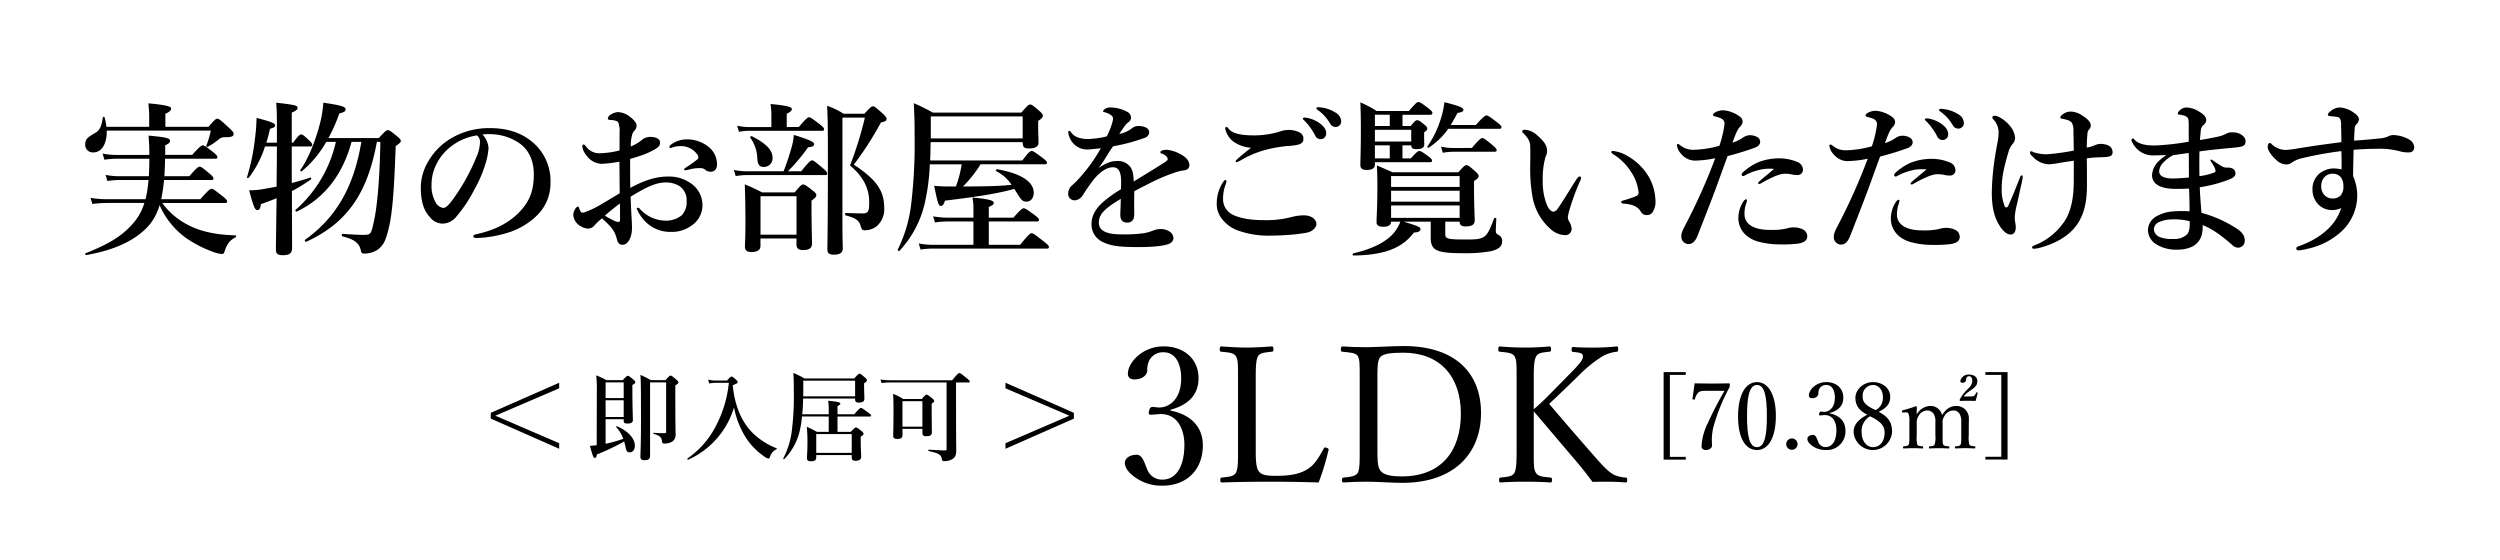 <svg id="グループ_2415" data-name="グループ 2415" xmlns="http://www.w3.org/2000/svg" xmlns:xlink="http://www.w3.org/1999/xlink" width="750" height="168" viewBox="0 0 750 168">
  <defs>
    <clipPath id="clip-path">
      <rect id="長方形_4832" data-name="長方形 4832" width="750" height="168" fill="none"/>
    </clipPath>
  </defs>
  <g id="グループ_2414" data-name="グループ 2414" clip-path="url(#clip-path)">
    <g id="グループ_2411" data-name="グループ 2411">
      <g id="グループ_2410" data-name="グループ 2410" clip-path="url(#clip-path)">
        <g id="グループ_2409" data-name="グループ 2409" opacity="0">
          <g id="グループ_2408" data-name="グループ 2408">
            <g id="グループ_2407" data-name="グループ 2407" clip-path="url(#clip-path)">
              <rect id="長方形_4828" data-name="長方形 4828" width="750" height="168" fill="#fff"/>
            </g>
          </g>
        </g>
      </g>
    </g>
    <path id="パス_22059" data-name="パス 22059" d="M147.224,123.845l20.527-9.02v1.668l-19.156,8.218,19.156,8.251v1.67l-20.527-9.053Z"/>
    <path id="パス_22060" data-name="パス 22060" d="M301.643,134.632v-1.668l19.155-8.251-19.155-8.218v-1.67l20.527,9.02v1.735Z"/>
    <g id="グループ_2413" data-name="グループ 2413">
      <g id="グループ_2412" data-name="グループ 2412" clip-path="url(#clip-path)">
        <path id="パス_22061" data-name="パス 22061" d="M351.132,123.164c6.1,1.2,9.72,4.894,9.72,10.416,0,7.4-4.861,12.124-12.15,12.124a13.511,13.511,0,0,1-7.742-2.218c-1.7-1.083-3.5-2.789-3.5-4.611,0-1.367,1.412-2.449,3.616-2.449,1.7,0,2.374,2.789,3.052,4.27a4.683,4.683,0,0,0,4.578,3.187c4.182,0,6.613-3.987,6.613-10.473,0-3.987-1.7-9.563-7.686-9.165-.681.057-1.809.169-2.318.169-.566,0-.793-.054-.622-1.079.227-1.025.566-1.251,1.131-1.251s1.3.169,1.921.169c3.164,0,6.611-2.618,6.611-8.767,0-4.266-1.638-7.8-5.256-7.8a4.588,4.588,0,0,0-4.351,2.5,6.4,6.4,0,0,0-.565,2.846c0,1.65-1.7,2.789-3.785,2.789-1.3,0-2.036-.57-2.036-1.709,0-3.3,4.3-8.2,10.738-8.2,5.82,0,10.455,3.531,10.455,9.561,0,5.809-4.182,8.311-8.42,9.451Z"/>
        <path id="パス_22062" data-name="パス 22062" d="M376.727,134.381c0,2.446-.057,5.518.791,6.831.9,1.477,2.937,1.534,5.482,1.534,5.652,0,8.079-1.136,9.833-2.391s3.107-3.642,4.238-5.69c.169-.4.281-.512.9-.341.621.226.676.455.563.8a75.063,75.063,0,0,1-2.938,9.62c-4.915-.172-9.72-.229-14.3-.229-4.747,0-9.945.057-14.749.229-.34,0-.452-.172-.452-.741s.112-.683.452-.74c1.978-.226,3.5-.283,4.18-1.365.736-1.252.678-3.758.678-7.512V114.173c0-5.407,0-6.091-.621-7.284-.621-1.083-2.2-1.141-4.352-1.367-.4-.057-.506-.114-.506-.684,0-.738.111-.91.506-.91,2.318.172,5.2.343,7.575.343,2.261,0,5.2-.172,7.458-.343.452,0,.564.172.564.91,0,.57-.112.627-.564.684-1.921.226-3.447.283-4.068,1.367-.679,1.251-.679,3.814-.679,7.284Z"/>
        <path id="パス_22063" data-name="パス 22063" d="M407.913,114.116c0-5.35,0-6.091-.563-7.284-.621-1.026-2.43-1.083-4.58-1.309-.395-.057-.507-.057-.507-.738s.112-.856.507-.856c2.319.172,4.692.229,7.178.229,2.768,0,7.515-.342,11.189-.342,15.427,0,23.169,8.083,23.169,20.093,0,12.123-8.082,20.946-23.621,20.946-3.278,0-7.291-.343-10.625-.343-2.487,0-4.86.057-6.95.229-.4,0-.509-.172-.509-.741s.112-.683.509-.74c1.921-.172,3.559-.341,4.238-1.423.621-1.2.563-3.7.563-7.455Zm5.314,20.265c0,3.187-.058,5.633.9,6.831,1.075,1.365,3.45,1.706,6.442,1.706,11.869,0,17.69-7.684,17.69-18.784,0-11.154-6.216-18.328-17.294-18.328-3.9,0-6.273.343-7.006,1.481-.793,1.139-.735,3.528-.735,6.829Z"/>
        <path id="パス_22064" data-name="パス 22064" d="M460.124,134.381c0,5.633,0,6.374.675,7.512.682,1.082,2.15,1.139,4.3,1.365.4.057.507.172.507.74s-.112.741-.507.741c-2.431-.172-5.313-.229-7.573-.229s-5.142.057-7.291.229c-.4,0-.507-.172-.507-.741s.112-.683.507-.74c1.866-.226,3.39-.226,4.069-1.365.678-1.252.678-3.758.678-7.512V114.173c0-5.407,0-6.034-.621-7.284-.621-1.083-2.317-1.141-4.41-1.367-.336-.058-.453-.058-.453-.684,0-.738.114-.91.451-.91,2.318.229,5.314.343,7.575.343s5.03-.114,7.234-.343c.452,0,.564.172.564.856,0,.624-.112.681-.564.738-1.978.226-3.221.283-3.9,1.367-.733,1.365-.733,3.814-.733,7.284v8.6c1.752-1.481,2.992-2.675,4.521-4.213l6.214-6.317c3.618-3.644,4.24-4.611,3.956-5.749-.168-.684-1.751-.8-2.823-.91-.4-.057-.51-.057-.51-.741,0-.624.114-.738.51-.738,2.09.172,4.293.172,6.385.172,1.921,0,4.464-.114,6.611-.343.395,0,.453.172.453.856,0,.624-.114.681-.453.738a10.932,10.932,0,0,0-4.8,1.707,40.567,40.567,0,0,0-6.839,5.693l-5.368,5.178c-1.3,1.254-2.2,2.051-3.221,3.075,3.447,4.041,7.573,8.877,13.675,15.823,2.6,2.958,3.9,4.325,5.594,5.35a9.98,9.98,0,0,0,3.674.91c.34.057.453.172.453.74s-.114.741-.51.741c-1.921-.172-3.618-.229-5.142-.229-1.7,0-3.052,0-4.746.057-1.527-2.048-2.883-3.813-4.8-6.088-4.578-5.352-9.042-10.645-12.828-15.084Z"/>
        <path id="パス_22065" data-name="パス 22065" d="M505.727,112.466H500.96v24.592h4.767v.832h-6.64V111.632h6.64Z"/>
        <path id="パス_22066" data-name="パス 22066" d="M511.764,117.24c-1.6,0-1.957.25-2.343.584a4.572,4.572,0,0,0-.937,1.83c-.055.2-.109.279-.469.2-.3-.056-.3-.112-.276-.306.221-1.388.469-3.108.635-4.551,1.735.056,3.554.056,5.263.056,1.735,0,3.361,0,5.07-.056.193,0,.22.056.22.554a1.314,1.314,0,0,1-.109.694,56.061,56.061,0,0,0-4.8,11.88,16.446,16.446,0,0,0-.468,3.609c0,.86.055,1.248.055,1.943,0,.8-.965,1.332-1.763,1.332-.746,0-1.379-.306-1.379-1.139a17.369,17.369,0,0,1,1.9-6.966,105.042,105.042,0,0,1,4.988-9.659Z"/>
        <path id="パス_22067" data-name="パス 22067" d="M532.763,124.76c0,6.275-2.122,10.243-5.649,10.243-3.609,0-5.7-3.8-5.7-10.074,0-6.358,2.176-10.3,5.7-10.3,3.472,0,5.649,3.969,5.649,10.13m-8.652.085c0,5.689.632,9.3,3,9.3,2.315,0,2.95-3.609,2.95-9.3,0-5.664-.607-9.355-2.95-9.355-2.37,0-3,3.691-3,9.355"/>
        <path id="パス_22068" data-name="パス 22068" d="M539.267,133.255a1.7,1.7,0,1,1-1.681-1.72,1.713,1.713,0,0,1,1.681,1.72"/>
        <path id="パス_22069" data-name="パス 22069" d="M548.886,124.013c2.973.582,4.739,2.387,4.739,5.08A5.558,5.558,0,0,1,547.7,135a6.58,6.58,0,0,1-3.776-1.082c-.829-.528-1.71-1.361-1.71-2.249,0-.666.69-1.194,1.764-1.194.827,0,1.159,1.36,1.487,2.081a2.282,2.282,0,0,0,2.234,1.555c2.039,0,3.224-1.943,3.224-5.108,0-1.942-.828-4.663-3.748-4.467-.331.027-.883.082-1.129.082-.277,0-.385-.028-.3-.526.111-.5.277-.611.552-.611s.635.084.938.084c1.541,0,3.223-1.277,3.223-4.275,0-2.081-.8-3.8-2.563-3.8a2.235,2.235,0,0,0-2.122,1.222,3.127,3.127,0,0,0-.274,1.388c0,.806-.826,1.36-1.848,1.36-.632,0-.992-.278-.992-.832,0-1.611,2.1-4,5.236-4,2.839,0,5.1,1.723,5.1,4.664,0,2.83-2.037,4.051-4.1,4.607Z"/>
        <path id="パス_22070" data-name="パス 22070" d="M567.624,129.452a5.783,5.783,0,0,1-11.546.2c0-2.333,1.6-3.942,4.1-5.22-2.479-1.332-3.554-2.775-3.554-5.107,0-2.387,2.315-4.691,5.264-4.691,2.974,0,5.18,1.942,5.18,4.385,0,2.165-1.131,3.387-3.472,4.526,2.839,1.47,4.022,3.135,4.022,5.911m-9.122.222c0,2.609,1.433,4.469,3.418,4.469,2.067,0,3.472-1.776,3.472-4.329,0-2.026-1.074-3.3-4.355-4.941a5.029,5.029,0,0,0-2.535,4.8m6.366-10.631c0-2.081-1.3-3.553-2.974-3.553a3.173,3.173,0,0,0-3.1,3.25c0,.055,0,.11.008.165,0,1.555.579,2.609,3.913,4.135a4.126,4.126,0,0,0,2.15-4"/>
        <path id="パス_22071" data-name="パス 22071" d="M571.015,123.761c-.276.028-.385.028-.385-.416,0-.222.054-.25.33-.306a37.869,37.869,0,0,0,3.8-1.166c.166,0,.3.113.3.224-.028.75-.054,1.579-.054,2.273a4.8,4.8,0,0,1,4-2.579,3.507,3.507,0,0,1,3.609,2.748c1.1-1.777,2.453-2.748,4.244-2.748a3.682,3.682,0,0,1,3.8,3.56c0,.09,0,.18,0,.27,0,1-.029,2.414-.029,3.08v1.806a9.445,9.445,0,0,0,.166,2.885c.222.362.8.417,1.6.5.166.027.22.082.22.306,0,.248-.054.332-.22.332-.826-.028-1.9-.084-2.754-.084-.911,0-1.985.056-2.923.084-.219,0-.248-.056-.248-.332,0-.223.055-.279.248-.306.773-.084,1.213-.112,1.433-.5.248-.414.22-1.081.22-2.885v-3.636a4.739,4.739,0,0,0-.3-2.3,2.065,2.065,0,0,0-2.119-1.418,2.994,2.994,0,0,0-2.561,1.583,3.042,3.042,0,0,0-.607,2.139v3.634c0,1.887,0,2.527.194,2.887.219.389.772.417,1.626.5.165.027.193.082.193.332,0,.222-.028.306-.222.306-.908-.028-1.956-.084-2.755-.084-.937,0-2.011.056-2.92.084-.193,0-.22-.084-.22-.333s.054-.278.248-.305c.743-.056,1.241-.112,1.461-.5a8.167,8.167,0,0,0,.221-2.887v-3.638a4.915,4.915,0,0,0-.3-2.3,2.228,2.228,0,0,0-2.177-1.416,2.984,2.984,0,0,0-2.535,1.582,3.438,3.438,0,0,0-.578,2.166v3.608a9.545,9.545,0,0,0,.165,2.886c.193.362.772.417,1.571.5.137.027.193.082.193.332,0,.222-.055.306-.193.306-.854-.028-1.93-.084-2.811-.084-.909,0-1.9.056-2.811.084-.165,0-.22-.056-.22-.306s.055-.305.22-.332c.8-.084,1.241-.112,1.461-.5s.22-1,.22-2.886v-3.945a6.253,6.253,0,0,0-.22-2.277.767.767,0,0,0-.913-.587l-.024.006Zm19.814-4.829c1.019,0,1.241-.028,1.516-.278a2.2,2.2,0,0,0,.469-.8.17.17,0,0,1,.165-.139c.193,0,.33.111.33.2l-.026.11c-.166.638-.387,1.583-.607,2.248-.772-.027-1.487-.027-2.259-.027-.855,0-1.6,0-2.342.027-.109,0-.165-.056-.165-.25a.561.561,0,0,1,.082-.3,11.876,11.876,0,0,1,1.9-2.581l.578-.584a3.184,3.184,0,0,0,1.213-2.276c0-.889-.33-1.416-.937-1.416a.882.882,0,0,0-.826.5,2.188,2.188,0,0,0-.11.722c0,.388-.5.75-1.157.75a.509.509,0,0,1-.553-.584,2.521,2.521,0,0,1,2.62-1.886c1.515,0,2.48.8,2.48,1.942,0,1.026-.33,1.58-1.6,2.5l-.662.472a7.551,7.551,0,0,0-1.846,1.665Z"/>
        <path id="パス_22072" data-name="パス 22072" d="M602.267,111.632v26.23h-6.642v-.833h4.767V112.466h-4.767v-.834Z"/>
        <path id="パス_22073" data-name="パス 22073" d="M181.684,125.763h5.423v.493c0,.58.29.812,1.044.812,1.1,0,1.711-.319,1.711-1.044,0-.986-.145-3.8-.145-9.338V115.5c.783-.493.87-.58.87-.841,0-.232-.174-.435-.667-.87-1.073-.87-1.3-1.044-1.6-1.044-.232,0-.464.174-1.479,1.3h-4.872a33.455,33.455,0,0,0-3.1-1.45,40.891,40.891,0,0,1,.174,5.191l-.032,15.778c-.667.087-1.334.145-2.03.2.957,3.451,1.044,3.6,1.479,3.6.319,0,.435-.2.638-1.044a63.754,63.754,0,0,0,8.149-3.886c.145.551.319,1.189.464,1.885.232,1.072.522,1.391,1.184,1.391.928,0,1.566-.812,1.566-2,0-2.175-2.117-4.5-5.394-5.829a.18.18,0,0,0-.217.133.184.184,0,0,0,.017.128,10.242,10.242,0,0,1,2.119,3.508,42.252,42.252,0,0,1-5.307,1.479Zm5.423-6.351h-5.423v-4.7h5.423Zm-5.423.667h5.423V125.1h-5.423Zm13.6-6.032c-1.392-.754-1.653-.9-3.161-1.595.145,1.769.174,4.843.174,13.572,0,7.453-.174,10.092-.174,11.049,0,.609.319.986,1.131.986,1.1,0,1.769-.261,1.769-1.276V114.714h4.814v14.819c0,.348-.087.435-.522.435-.9,0-2.117-.058-3.19-.145-.145,0-.145.319,0,.348,1.769.522,2.32,1.015,2.465,2.117.058.638.145.754.638.754a4.081,4.081,0,0,0,2.553-.642,2.539,2.539,0,0,0,.9-2.2c0-1.189-.087-1.914-.087-12.18v-2.407c.725-.464.928-.638.928-.9,0-.232-.174-.435-.7-.9-1.131-.957-1.363-1.131-1.653-1.131-.232,0-.464.174-1.537,1.363Zm19.285.116a8.364,8.364,0,0,1-2.117-.29l.319,1.16a16.107,16.107,0,0,1,1.885-.2h4a35.441,35.441,0,0,1-3.68,12.554,26.583,26.583,0,0,1-8.729,10.15c-.116.087.058.435.2.377A24.97,24.97,0,0,0,220.2,122.225a26.717,26.717,0,0,0,3.277,8.613,19.827,19.827,0,0,0,5.623,5.974,3.64,3.64,0,0,0,1.392.754c.2,0,.348-.116.522-.551a3.659,3.659,0,0,1,1.914-2.233.171.171,0,0,0,0-.319,21.368,21.368,0,0,1-7.192-4.64c-3.365-3.393-5.336-8.236-5.917-14.239,1.363-.58,1.479-.667,1.479-.957,0-.232-.174-.435-.522-.754-.812-.725-1.044-.9-1.334-.9-.232,0-.464.174-1.334,1.189Zm34.047,10.788v4.611h-3.509c-1.392-.725-1.6-.87-3.074-1.537a41.558,41.558,0,0,1,.2,4.64c0,3.074-.145,3.915-.145,4.669s.319,1.044,1.131,1.044c1.189,0,1.653-.29,1.653-1.189v-.667h10.646v.7c0,.754.377,1.015,1.131,1.015,1.16,0,1.711-.435,1.711-1.3,0-.58-.145-2.349-.145-4.9v-1.049c.638-.377.841-.58.841-.87,0-.232-.174-.435-.667-.87-1.073-.841-1.3-1.015-1.6-1.015-.232,0-.464.174-1.566,1.334h-3.968v-4.611h9.686c.29,0,.377-.087.377-.29s-.232-.435-.928-.957c-1.508-1.1-1.856-1.334-2.117-1.334-.2,0-.551.232-2,1.914h-5.018v-2.465c.58-.261.841-.522.841-.754,0-.261-.29-.551-3.625-.841.087.9.145,1.6.145,2.146v1.914H240.67c.174-1.566.232-3.161.261-4.727h15.6v.319c0,.609.348.9,1.131.9,1.1,0,1.653-.377,1.653-1.16,0-.667-.087-2.378-.087-4v-.638c.638-.377.841-.609.841-.928,0-.232-.174-.435-.638-.841-1.073-.928-1.3-1.1-1.6-1.1-.232,0-.464.174-1.566,1.421H241.337A29.682,29.682,0,0,0,238,111.872c.116,1.6.145,2.871.145,5.684a81.229,81.229,0,0,1-.636,11.944,23.634,23.634,0,0,1-2.523,8c-.087.145.174.348.29.232a17.927,17.927,0,0,0,4.553-8.12,31.128,31.128,0,0,0,.783-4.669Zm-7.656-6.061c.029-1.247.029-2.61.029-4.06v-.638h15.544v4.7Zm14.558,16.965H244.875v-5.626h10.643Zm31.291-21.112h3.741c.29,0,.377-.087.377-.29s-.232-.464-.957-1.044c-1.6-1.276-1.914-1.508-2.175-1.508-.2,0-.551.232-2.146,2.175H267.2a20.427,20.427,0,0,1-3.045-.232l.319,1.073a24.361,24.361,0,0,1,2.7-.174H283.97v19.894c0,.377-.087.493-.464.493-1.015,0-3.364-.145-4.9-.232-.145,0-.145.377,0,.406,3.016.7,3.625,1.044,3.915,2.233.145.725.232.812.812.812a5.1,5.1,0,0,0,1.972-.406c1.16-.522,1.566-1.276,1.566-2.784,0-.812-.029-2.494-.058-8.178Zm-10.092,13.92v1.1c0,.841.29,1.1,1.131,1.1,1.218,0,1.711-.319,1.711-1.189,0-.841-.058-3.422-.058-7.163V121.09c.58-.377.754-.551.754-.812,0-.232-.174-.435-.667-.841-1.1-.87-1.334-1.044-1.624-1.044-.232,0-.464.174-1.45,1.305h-5.539a17.631,17.631,0,0,0-3.045-1.537c.145,2.436.116,3.712.116,6.119,0,3.538-.087,5.6-.087,6.467,0,.638.348.928,1.189.928,1.189,0,1.6-.319,1.6-1.218v-1.8Zm0-.667h-5.974v-7.627h5.974Z"/>
        <path id="パス_22074" data-name="パス 22074" d="M48.671,60.893A21.809,21.809,0,0,0,56.9,67.732c3.717,1.834,8.227,2.725,13.778,2.875.247,0,.2.495,0,.594-1.735.842-2.627,2.032-3.37,4.41-.149.4-.347.6-.694.6a9.576,9.576,0,0,1-2.676-.644A35.589,35.589,0,0,1,55.957,71.5a23.9,23.9,0,0,1-8.079-9.961,16.826,16.826,0,0,1-2.726,5.5c-3.717,4.658-10.16,7.88-19.229,9.466-.248.05-.545-.4-.3-.5,7.285-2.924,10.8-5.154,13.926-8.573a16.561,16.561,0,0,0,3.767-6.542H31.87a34.614,34.614,0,0,0-4.163.3l-.545-1.834a27.038,27.038,0,0,0,4.559.4H43.666A37.53,37.53,0,0,0,44.557,54H35.785a25.256,25.256,0,0,0-3.568.3l-.545-1.834a20.489,20.489,0,0,0,3.964.4h9.021c.1-1.734.148-3.518.148-5.253H34.992a27.132,27.132,0,0,0-3.667.3l-.545-1.833a21.525,21.525,0,0,0,4.063.4h9.962c0-2.279-.049-3.37-.248-5.8,5.3.495,6.444.743,6.444,1.586,0,.495-.348.793-1.438,1.338V46.47h8.078c2.231-2.478,2.825-2.874,3.172-2.874.446,0,.991.4,3.073,1.982.942.793,1.338,1.19,1.338,1.536s-.148.5-.644.5H49.513c0,1.19-.1,3.816-.2,5.253H56.8c2.131-2.477,2.726-2.874,3.073-2.874.446,0,.991.4,2.924,2.032.842.694,1.239,1.14,1.239,1.487S63.886,54,63.39,54H49.216a55.449,55.449,0,0,1-.842,5.75H60.12c2.379-2.727,2.973-3.123,3.32-3.123.446,0,.991.4,3.271,2.181,1.041.842,1.437,1.239,1.437,1.586s-.148.5-.644.5ZM62.548,38.045c1.833-2.131,2.23-2.429,2.626-2.429.5,0,.893.3,3.42,2.627,1.19,1.091,1.487,1.487,1.487,1.884,0,.793-.545,1.04-2.676,1.04a2.452,2.452,0,0,0-1.834.694A19.722,19.722,0,0,1,62.3,44.042c-.2.1-.5-.1-.4-.347a27.308,27.308,0,0,0,1.338-4.51H32.019c.1,3.668-1.339,6.542-4.064,6.542A2.281,2.281,0,0,1,25.576,43.2c0-1.437.793-2.081,2.973-3.32,1.388-.744,1.983-2.181,2.28-4.609.05-.248.5-.3.546-.05a14.313,14.313,0,0,1,.545,2.825H44.756V34.576c0-.793-.1-1.983-.248-3.569,6.245.546,6.839,1.091,6.839,1.586,0,.546-.594,1.041-1.734,1.537v3.915Z"/>
        <path id="パス_22075" data-name="パス 22075" d="M87.53,54.9c2.032-.5,3.916-1.091,5.551-1.636.247-.1.4.4.2.545a48.562,48.562,0,0,1-5.7,3.52c0,8.524.05,14.421.05,17,0,1.585-.694,2.23-2.825,2.23-1.536,0-2.032-.5-2.032-1.686,0-2.329.1-7.483.2-15.413-1.437.595-3.023,1.19-4.709,1.785-.148,1.288-.446,1.784-1.041,1.784-.743,0-1.189-1.041-2.478-5.948a22.921,22.921,0,0,0,4.461-.4c1.189-.2,2.478-.446,3.767-.694.049-5.253.1-8.623.1-12.043H79.5a30.585,30.585,0,0,1-4.857,9.367c-.149.2-.644.1-.545-.149A64.615,64.615,0,0,0,76.577,40.87c.248-1.933.347-3.816.4-5.5,4.163,1.09,5.551,1.586,5.551,2.23,0,.5-.347.694-1.537,1.041A42.85,42.85,0,0,1,79.9,42.8H83.07v-4.51c0-4.461-.05-5.3-.2-7.484,6,.694,6.394.843,6.394,1.586,0,.5-.4.793-1.735,1.388V42.8h.446c1.437-2.081,2.032-2.478,2.379-2.478.446,0,.892.4,2.379,1.784.545.5.942.991.942,1.339s-.149.495-.644.495h-5.5Zm17.941-12.341C102.745,52.567,97.195,59.6,89.017,63.47c-.248.1-.545-.347-.347-.5a38.326,38.326,0,0,0,12.093-20.419H97.888a32.245,32.245,0,0,1-7.335,8.822c-.2.149-.6-.2-.446-.4,2.132-2.875,4.262-8.03,5.6-12.886A33.739,33.739,0,0,0,97,30.809c5.155.744,6.691,1.19,6.691,1.983,0,.6-.5.892-1.883,1.239a51.611,51.611,0,0,1-3.271,7.384h15.116c1.883-2.081,2.279-2.379,2.676-2.379.5,0,.892.3,2.775,1.834.843.694,1.14,1.041,1.14,1.437,0,.348-.149.5-1.537,1.537-.594,16.7-1.238,22.8-2.973,27.654a6.627,6.627,0,0,1-2.329,3.321,6.822,6.822,0,0,1-4.064,1.239c-.843,0-.892-.05-1.14-1.14-.446-1.982-1.983-3.172-5.5-4.014-.248-.05-.2-.744.049-.744,2.924.2,5.353.3,5.749.3,2.776,0,2.776,0,3.618-3.815,1.09-4.659,1.834-13.729,1.983-24.087h-1.041c-2.825,15.612-9.07,24.434-21.212,29.984-.248.1-.545-.446-.347-.594,9.317-6.641,14.67-15.86,16.9-29.39Z"/>
        <path id="パス_22076" data-name="パス 22076" d="M146.56,44.389a20.2,20.2,0,0,1-1.09,5.253,35.578,35.578,0,0,1-3.122,7.137,40.77,40.77,0,0,1-5.5,8.277,5.444,5.444,0,0,1-4.113,2.031,5.027,5.027,0,0,1-3.767-1.933c-1.784-1.982-2.725-4.509-2.725-9.019a15.484,15.484,0,0,1,2.13-7.533,19.153,19.153,0,0,1,6.691-6.939,22.2,22.2,0,0,1,11.994-3.222c5.4,0,9.268,1.487,12.291,3.866a15.2,15.2,0,0,1,5.8,12.589,13.463,13.463,0,0,1-4.559,10.209,21.644,21.644,0,0,1-7.335,4.411,35.263,35.263,0,0,1-10.16,1.883c-.743,0-1.091-.1-1.091-.5s.3-.5.942-.643c5.848-1.289,9.763-3.52,12.737-6.493,3.073-3.172,4.461-6.294,4.461-11.5,0-3.519-1.14-7.087-4.361-9.318a15.646,15.646,0,0,0-7.93-2.676,22.333,22.333,0,0,0-3.123.05,6.8,6.8,0,0,1,1.834,4.064m-12.043.2a15.1,15.1,0,0,0-4.213,6.1,12.917,12.917,0,0,0-.842,4.708,9.848,9.848,0,0,0,1.239,5.353,3.2,3.2,0,0,0,2.18,1.635c.793,0,1.537-.5,3.42-3.172a60.11,60.11,0,0,0,6.641-12.142,11.5,11.5,0,0,0,1.041-4.212,2.5,2.5,0,0,0-.892-2.231,16.684,16.684,0,0,0-8.574,3.965"/>
        <path id="パス_22077" data-name="パス 22077" d="M200.484,52.963a11.252,11.252,0,0,1,6.393,1.784,7.972,7.972,0,0,1,3.866,6.64,7.34,7.34,0,0,1-3.222,6.246,9.875,9.875,0,0,1-6.244,1.932,10.413,10.413,0,0,1-8.773-4.411,10.062,10.062,0,0,1-1.486-2.577.277.277,0,0,1,.3-.248.722.722,0,0,1,.644.347,10.564,10.564,0,0,0,7.732,3.519,7.411,7.411,0,0,0,4.857-1.636,5.836,5.836,0,0,0,1.437-4.361,5.007,5.007,0,0,0-2.379-4.51,7.621,7.621,0,0,0-3.965-.941c-2.527,0-4.956,1.139-7.236,2.379-1.189.644-2.23,1.288-3.221,1.883.1,2.924.2,4.708.3,6.492.05.892.1,1.487.1,2.428a8.974,8.974,0,0,1-.4,3.172c-.694,1.784-1.537,2.33-2.429,2.33-.842,0-1.387-.446-1.685-1.635-.644-2.677-1.735-3.767-4.46-6.295a17.361,17.361,0,0,0-2.28,2.132,2.463,2.463,0,0,1-1.982.941,4.423,4.423,0,0,1-2.181-.743,4.166,4.166,0,0,1-2.181-3.272c0-1.437.991-2.577,1.34-2.577.2,0,.3.1.395.4a3.844,3.844,0,0,0,.545,1.189c.2.2.347.248.843.2a26.7,26.7,0,0,0,5.154-2.428c1.735-.991,4.014-2.379,5.65-3.37-.05-3.568-.05-6.839-.1-9.466a38.027,38.027,0,0,1-5.353.644,5.854,5.854,0,0,1-4.659-2.725,4.573,4.573,0,0,1-1.09-2.429c0-.4,0-.645.347-.645.3,0,.545.348.941.843a4.831,4.831,0,0,0,3.767,1.784,26.763,26.763,0,0,0,6.1-.842V39.779a6.512,6.512,0,0,0-.2-2.379c-.1-.793-.395-.991-.892-1.14a4.275,4.275,0,0,0-1.289-.248c-.743,0-1.14-.148-1.14-.4a1.568,1.568,0,0,1,.793-1.19,4.784,4.784,0,0,1,2.181-.792,6.166,6.166,0,0,1,3.519,1.289c1.437,1.04,2.131,2.031,2.131,2.725a2.052,2.052,0,0,1-.446,1.338,5.052,5.052,0,0,0-.743.991,11.782,11.782,0,0,0-.546,3.965,12.337,12.337,0,0,0,3.42-2.032,3.813,3.813,0,0,1,2.379-.842c2.032,0,2.973.793,2.973,1.635s-.148,1.19-1.338,1.983a25.427,25.427,0,0,1-3.271,1.586,41.443,41.443,0,0,1-4.361,1.387c0,2.28,0,6.047.049,8.723,3.867-2.131,7.484-3.419,11.4-3.419M181.453,64.708c.991.6,1.586.892,2.429,1.339a4.264,4.264,0,0,0,1.634.545c.3,0,.5-.2.5-.694,0-1.437,0-3.271-.05-4.857-1.485,1.139-3.271,2.527-4.509,3.667m19.774-21.261a7.8,7.8,0,0,1,4.906-1.636,10.256,10.256,0,0,1,6.592,2.379,6.639,6.639,0,0,1,2.379,5.055c0,1.437-.743,2.28-1.883,2.28a2.572,2.572,0,0,1-1.487-.446,2.174,2.174,0,0,0-1.487-.644c-.4,0-.942,0-1.537.049a12.02,12.02,0,0,0-1.882.347,8.271,8.271,0,0,1-1.19.248c-.149,0-.4,0-.4-.248s.2-.347.644-.644a37.341,37.341,0,0,0,3.271-2.329.925.925,0,0,0,.346-.644,1.14,1.14,0,0,0-.2-.695,5.95,5.95,0,0,0-5.253-2.676,7.785,7.785,0,0,0-2.082.3,4.416,4.416,0,0,1-.793.248c-.2,0-.346-.049-.346-.248a.852.852,0,0,1,.4-.693"/>
        <path id="パス_22078" data-name="パス 22078" d="M235.08,51.377c.842-2.131,1.685-4.659,2.279-6.79a17.891,17.891,0,0,0,.793-4.113c4.659,1.437,6.1,2.131,6.1,2.725s-.447.843-1.834.992a53.289,53.289,0,0,1-6.047,7.186h4.014c2.281-2.875,2.875-3.271,3.222-3.271.446,0,.941.4,3.172,2.28.991.842,1.388,1.288,1.388,1.635s-.149.5-.645.5H224.028a22.166,22.166,0,0,0-3.321.3l-.545-1.833a19.727,19.727,0,0,0,3.866.4Zm-3.668-17.049a22.776,22.776,0,0,0-.247-3.122c5.847.545,6.393,1.04,6.393,1.536,0,.446-.5.892-1.537,1.388V38.1h3.618c2.131-2.528,2.726-2.924,3.073-2.924.446,0,.991.4,3.172,2.081.942.743,1.338,1.14,1.338,1.487s-.149.5-.644.5H224.523a16.156,16.156,0,0,0-2.825.3l-.545-1.834a15.032,15.032,0,0,0,3.37.4h6.889Zm-3.271,37.22v2.23c0,1.19-.941,1.833-2.627,1.833-1.437,0-2.032-.5-2.032-1.634,0-1.19.149-2.429.149-7.286,0-3.767-.049-7.582-.2-11.4,2.428,1.041,2.776,1.19,5.2,2.429H238.4c1.735-2.082,2.131-2.379,2.528-2.379.5,0,.942.3,2.824,1.784.843.644,1.141.991,1.141,1.388,0,.495-.2.743-1.437,1.684v2.181c0,5.65.148,9.467.148,10.755s-.892,1.884-2.676,1.884c-1.388,0-1.983-.546-1.983-1.636V71.548Zm.991-21.46c-1.239,0-1.784-.644-1.932-2.329a11.406,11.406,0,0,0-2.132-6.492c-.149-.2.3-.5.5-.4,4.262,2.181,6.2,4.163,6.2,6.492a2.607,2.607,0,0,1-2.627,2.726m9.813,8.772h-10.8V70.408h10.8Zm20.37-24.73c1.734-1.933,2.131-2.23,2.527-2.23.5,0,.843.3,2.924,2.13.893.843,1.19,1.24,1.19,1.636,0,.545-.248.743-1.685,1.09A100,100,0,0,1,256.143,49.4c6.79,4.46,9.119,7.83,9.119,12.935a6.749,6.749,0,0,1-2.329,5.6,5.843,5.843,0,0,1-3.618,1.14c-.645,0-.843-.3-1.189-1.487-.4-1.388-1.388-2.181-4.412-2.974-.248-.049-.248-.743,0-.743,1.685.1,3.866.149,5.155.149a1.822,1.822,0,0,0,1.288-.347c.5-.4.6-1.289.6-3.073,0-4.163-1.833-7.682-5.749-10.953a109.751,109.751,0,0,0,4.46-14.372h-6.74V67.236c0,4.064.1,6,.1,7.286,0,1.437-1.09,1.882-2.676,1.882-1.636,0-1.933-.643-1.933-1.586,0-1.684.149-6.69.149-27.555,0-8.722-.05-12.687-.248-15.512a20.8,20.8,0,0,1,4.956,2.379Z"/>
        <path id="パス_22079" data-name="パス 22079" d="M291.136,55.937c4.114-.05,8.277-.05,12.341-.5a12.268,12.268,0,0,0-4.659-4.113c-.2-.1.1-.6.347-.545,7.087,1.239,10.953,3.717,10.953,7.037,0,1.586-.892,2.677-2.132,2.677-1.189,0-1.586-.4-3.122-2.924-.2-.3-.346-.595-.545-.892-4.609,1.239-9.367,2.131-20.815,3.518-.4,1.19-.744,1.586-1.239,1.586-.694,0-.942-.793-2.033-6.046a38.726,38.726,0,0,0,4.312.2h2.23a33.517,33.517,0,0,0,1.735-6.642h-9.565a63.26,63.26,0,0,1-1.635,12.192,31.247,31.247,0,0,1-7.484,13.778c-.149.2-.6-.2-.5-.4a41.355,41.355,0,0,0,4.015-13.53,153.539,153.539,0,0,0,1.041-20.964c0-4.708-.1-6.591-.248-9.416a50.666,50.666,0,0,1,5.7,2.825H306.4c1.834-2.132,2.231-2.429,2.627-2.429.5,0,.892.3,2.726,1.883.793.695,1.091,1.041,1.091,1.438,0,.495-.347.941-1.388,1.586v1.685c0,2.28.1,3.419.1,4.907,0,1.089-1.041,1.684-2.776,1.684-1.536,0-1.932-.3-1.982-1.883H279.192c-.049,1.834-.049,3.667-.149,5.5H306.7c1.834-2.478,2.428-2.874,2.776-2.874.445,0,1.04.4,3.221,2.031.991.744,1.388,1.141,1.388,1.488s-.149.495-.645.495H294.159a35.638,35.638,0,0,1-5.253,6.642Zm5.5,17.495h9.417c2.478-3.074,3.072-3.47,3.42-3.47.445,0,.991.4,3.617,2.429,1.19.941,1.586,1.338,1.586,1.684s-.149.5-.644.5H279.539a22.759,22.759,0,0,0-3.37.3l-.545-1.833a24.394,24.394,0,0,0,4.312.4h12.092V66.443H284.1a25.9,25.9,0,0,0-3.619.3l-.544-1.833a29.209,29.209,0,0,0,4.757.4h7.335V62.875a17.227,17.227,0,0,0-.3-3.618c5.9.545,6.394,1.09,6.394,1.586s-.4.793-1.487,1.239V65.3h7.384c2.132-2.428,2.727-2.824,3.074-2.824.446,0,1.04.4,3.221,1.982.991.743,1.388,1.14,1.388,1.486s-.149.5-.644.5H296.637ZM306.8,34.923H279.241v6.591H306.8Z"/>
        <path id="パス_22080" data-name="パス 22080" d="M350.017,44.934a10.435,10.435,0,0,1,3.965,1.239c2.329,1.19,2.825,2.429,2.825,3.37,0,.992-.644,1.487-1.734,1.586a13.534,13.534,0,0,0-2.776.694,55.164,55.164,0,0,0-7.335,3.123c-1.635.842-3.469,1.734-4.659,2.428-.049,1.239-.049,2.726-.049,3.767,0,2.726.1,3.568-.149,4.361a1.945,1.945,0,0,1-1.834,1.288c-1.437,0-2.18-.693-2.18-2.378,0-.893.1-2.082.149-4.758-1.19.694-1.983,1.239-2.577,1.635-2.677,1.834-4.015,3.371-4.015,5.5,0,2.33,2.081,3.519,6.74,3.519a42.381,42.381,0,0,0,6.74-.347,13.353,13.353,0,0,0,2.924-.842,6.4,6.4,0,0,1,2.032-.4,4.738,4.738,0,0,1,2.924.843,2.5,2.5,0,0,1,1.041,1.834,1.916,1.916,0,0,1-.843,1.486c-.991.694-4.014,1.239-9.664,1.239-5.9,0-8.227-.346-10.655-1.486a5.754,5.754,0,0,1-3.42-5.551c0-2.181,1.091-4.362,3.42-6.443a37.518,37.518,0,0,1,5.4-3.866c.049-.892.049-1.635.049-2.329,0-2.627-.644-4.262-2.428-4.262-1.833,0-3.618,1.189-5.6,3.419a53.775,53.775,0,0,0-3.519,5.056,3.2,3.2,0,0,1-2.23,1.437,2.025,2.025,0,0,1-1.537-.545,1.914,1.914,0,0,1-.545-1.586,3.174,3.174,0,0,1,.793-2.032c.5-.446,1.189-1.091,1.735-1.636a48.337,48.337,0,0,0,7.236-9.813c-.942.1-2.379.248-3.569.347a5.684,5.684,0,0,1-5.947-4.014,2.961,2.961,0,0,1-.248-1.14c0-.248.1-.446.3-.446a.878.878,0,0,1,.545.446c.842,1.338,2.775,2.032,4.956,2.032a27.177,27.177,0,0,0,5.749-.793,23.374,23.374,0,0,0,1.636-4.064,5.576,5.576,0,0,0,.247-1.338,1.191,1.191,0,0,0-.446-.843,3.779,3.779,0,0,0-1.189-.694,6.375,6.375,0,0,0-1.041-.347c-.248-.049-.3-.1-.3-.247,0-.248.2-.4.348-.546a2.719,2.719,0,0,1,1.833-.6,10.728,10.728,0,0,1,5.005,1.29,2,2,0,0,1,1.19,1.833,1.666,1.666,0,0,1-.693,1.239A5.8,5.8,0,0,0,337.28,38c-.3.4-1.09,1.536-1.487,2.18a8.917,8.917,0,0,0,3.965-1.833,2.987,2.987,0,0,1,1.784-.546c1.884,0,3.222.744,3.222,1.834a1.864,1.864,0,0,1-1.388,1.735,58.278,58.278,0,0,1-9.466,2.527c-.5.744-1.04,1.487-1.735,2.627a42.547,42.547,0,0,1-2.577,3.866c2.231-1.487,3.767-2.082,5.4-2.082a4.634,4.634,0,0,1,4.213,1.933c.495.793.843,1.834.892,4.213,3.965-2.429,6.1-3.717,8.426-5.2.991-.644,1.784-1.09,1.784-1.487a1.353,1.353,0,0,0-.546-.991,3.061,3.061,0,0,0-1.437-.743c-.148-.05-.2-.149-.2-.4,0-.446.892-.694,1.883-.694"/>
        <path id="パス_22081" data-name="パス 22081" d="M367.911,54.4a1.993,1.993,0,0,1-.149.743,11.774,11.774,0,0,0-.842,4.56,5.156,5.156,0,0,0,2.626,4.559c2.478,1.338,6.046,1.784,9.615,1.784A30.37,30.37,0,0,0,387.883,65a15.38,15.38,0,0,1,3.123-.4c2.923,0,3.916,1.536,3.916,2.627,0,1.04-1.24,2.279-2.925,2.577a45.364,45.364,0,0,1-5.105.644c-2.428.2-4.857.248-6.393.248a26.829,26.829,0,0,1-9.367-1.635,10.735,10.735,0,0,1-4.609-3.47,7.269,7.269,0,0,1-1.487-5.006,11.348,11.348,0,0,1,2.032-6.145c.2-.3.4-.446.6-.446s.248.2.248.4m.6-15.86c1.04,1.388,3.221,2.082,7.781,2.082a26.211,26.211,0,0,0,8.375-1.388,8.993,8.993,0,0,1,1.834-.248,7.459,7.459,0,0,1,2.032.248c1.486.4,2.429.991,2.478,2.23.049.992-.3,1.487-1.338,1.883a16.577,16.577,0,0,1-3.272.447,39.967,39.967,0,0,0-7.334,1.337,30.5,30.5,0,0,0-6.443,2.727,7.532,7.532,0,0,1-1.586.792c-.248,0-.347-.049-.347-.3,0-.3,1.388-1.437,4.609-4.015a10.394,10.394,0,0,1-5.4-1.932,6.6,6.6,0,0,1-2.329-3.817c0-.346.149-.495.4-.495.2,0,.4.248.546.446m27.5-1.487c1.338,1.041,1.834,1.933,1.834,2.974a1.664,1.664,0,0,1-1.635,1.734,1.775,1.775,0,0,1-1.685-1.139A18.532,18.532,0,0,0,391.4,36.26c-.2-.2-.545-.446-.545-.644s.1-.248.248-.3a2.11,2.11,0,0,1,.793,0,9.666,9.666,0,0,1,4.113,1.734m4.56-3.32a3.183,3.183,0,0,1,1.784,2.527,1.661,1.661,0,0,1-1.536,1.834A1.9,1.9,0,0,1,398.985,37a12.565,12.565,0,0,0-3.47-3.866c-.2-.149-.593-.4-.593-.594a.3.3,0,0,1,.148-.3,1.3,1.3,0,0,1,.793-.05,10.192,10.192,0,0,1,4.708,1.537"/>
        <path id="パス_22082" data-name="パス 22082" d="M433.581,70.359c0,1.288.992,1.487,5.6,1.487,2.875,0,4.361,0,5.551-.546,1.389-.643,2.032-1.932,3.519-5.8.1-.248.645-.149.645.1-.05,1.041-.149,2.725-.149,3.47,0,.841.049.99.842,1.436a1.917,1.917,0,0,1,1.041,1.933c0,1.437-.991,2.379-3.42,2.925a42.682,42.682,0,0,1-8.376.594c-7.929,0-9.614-.842-9.614-4.659V66.493h-8.178c4.56,1.338,5.105,1.735,5.105,2.23,0,.645-.693.991-1.983,1.041-3.568,4.808-9.168,6.79-18.187,6.889-.249,0-.249-.6,0-.645,4.9-1.14,8.375-2.725,10.853-4.807a11.144,11.144,0,0,0,3.272-4.708h-2.776c0,1.041-.843,1.537-2.281,1.537-1.387,0-2.081-.348-2.081-1.388,0-1.784.248-3.965.248-11.3,0-1.884-.049-3.766-.149-5.7,2.132.893,2.478,1.041,4.708,2.032H437.5c1.635-1.833,2.032-2.131,2.428-2.131.5,0,.892.3,2.627,1.834.743.694,1.04,1.041,1.04,1.437,0,.5-.346.843-1.387,1.487v1.933c0,5.1.2,8.722.2,9.863,0,1.338-.942,1.833-2.726,1.833-1.189,0-1.784-.4-1.784-1.437h-4.312ZM423.223,37.8c1.14-1.437,1.536-1.734,1.933-1.734.5,0,.892.3,2.18,1.338.546.446.843.793.843,1.189,0,.347-.148.5-.941,1.14v.892c0,1.487.049,2.33.049,2.578,0,1.139-.694,1.536-2.478,1.536-.991,0-1.437-.347-1.437-1.14h-2.626v3.915h2.527c1.586-1.833,2.181-2.23,2.527-2.23.447,0,1.041.4,2.677,1.586.743.545,1.14.942,1.14,1.289s-.149.5-.645.5h-16.5V49.4c0,1.09-.891,1.586-2.477,1.586-1.289,0-1.884-.446-1.884-1.488,0-1.833.148-3.716.148-11.2q0-3.792-.148-7.583a30.906,30.906,0,0,1,4.857,2.577h9.714c2.032-2.378,2.429-2.676,2.825-2.676.495,0,.942.3,2.974,1.834.941.743,1.238,1.09,1.238,1.487,0,.347-.2.495-.743.495h-8.226V37.8Zm-6.294-3.37h-4.461V37.8h4.461Zm-4.461,8.029h10.9V38.937h-10.9Zm4.461,1.14h-4.461v3.915h4.461Zm20.964,9.218H417.326v3.271h20.567Zm0,4.411H417.326V60.5h20.567Zm0,4.411H417.326v3.717h20.567Zm-3.42-23a21.286,21.286,0,0,1-5.848,5.65c-.2.149-.545-.149-.4-.347a29.888,29.888,0,0,0,3.915-7.979,26.964,26.964,0,0,0,1.189-5.3c4.362,1.091,5.7,1.636,5.7,2.281,0,.495-.495.743-1.785.941-.743,1.438-1.435,2.627-2.032,3.618h7.533c2.231-2.478,2.827-2.875,3.172-2.875.447,0,1.041.4,3.172,2.033.943.743,1.339,1.139,1.339,1.486s-.149.5-.644.5Zm7.087,5.749c2.182-2.577,2.775-2.974,3.123-2.974.445,0,.991.4,3.023,2.082.892.744,1.289,1.189,1.289,1.537s-.149.495-.645.495H435.911a18.8,18.8,0,0,0-3.074.3l-.545-1.833a17.1,17.1,0,0,0,3.619.4Z"/>
        <path id="パス_22083" data-name="パス 22083" d="M471,62.429a17.311,17.311,0,0,0-.645,2.627,2.992,2.992,0,0,0,.347,1.338,4.553,4.553,0,0,1,.793,2.131,1.908,1.908,0,0,1-1.883,2.032,6.973,6.973,0,0,1-4.758-2.131,16.53,16.53,0,0,1-5.154-9.714,46.2,46.2,0,0,1-.645-8.128c0-2.131.1-4.461,0-6.889-.048-1.09-.445-2.131-2.031-3.717-.248-.248-.348-.248-.348-.545,0-.4.2-.5,1.042-.5a6.227,6.227,0,0,1,3.568,1.785c1.784,1.486,2.825,2.973,2.825,4.361a3.468,3.468,0,0,1-.446,1.933,24.365,24.365,0,0,0-.843,7.137,19.291,19.291,0,0,0,1.091,6.938c.545,1.437,1.338,2.428,2.18,2.428a1.835,1.835,0,0,0,1.19-.892c1.536-2.13,2.825-4.411,5.551-8.672.4-.6.743-.992.991-.992s.495.1.495.347a2.078,2.078,0,0,1-.2.793A69.031,69.031,0,0,0,471,62.429m17.2-15.661a17.1,17.1,0,0,1,6.642,6.641,15.328,15.328,0,0,1,1.784,6.493,5.723,5.723,0,0,1-.743,3.568,1.91,1.91,0,0,1-1.736,1.041,1.8,1.8,0,0,1-1.833-.942c-.892-1.388-2.032-2.23-5.2-2.478-.595-.05-.743-.2-.743-.5s.445-.4.941-.545a34.255,34.255,0,0,0,3.469-1.189,1.142,1.142,0,0,0,.793-1.19,13.917,13.917,0,0,0-2.379-6.294,16.729,16.729,0,0,0-5.154-5.055c-.347-.248-.645-.4-.645-.694,0-.248.2-.347.447-.347a10.978,10.978,0,0,1,4.361,1.487"/>
        <path id="パス_22084" data-name="パス 22084" d="M524.729,40.572a4.366,4.366,0,0,1,2.231.446,1.663,1.663,0,0,1,1.091,1.487c0,.744-.5,1.388-1.537,1.784a85.915,85.915,0,0,1-8.227,2.528c-.793,2.081-2.379,6.542-3.47,9.516-1.189,3.221-2.923,7.681-5.55,14.372-.744,1.883-1.636,2.527-2.874,2.527a2.392,2.392,0,0,1-1.438-.743,2.206,2.206,0,0,1-.545-1.784c0-.892.495-1.834,1.338-3.469a174.716,174.716,0,0,0,8.822-19.775,30.743,30.743,0,0,1-5.4.694,5.4,5.4,0,0,1-4.758-1.933,4.709,4.709,0,0,1-1.338-2.577c0-.3.1-.446.247-.446.3,0,.5.2.843.446a6.057,6.057,0,0,0,4.065,1.288,31.742,31.742,0,0,0,7.582-1.189,32.968,32.968,0,0,0,1.537-6.492,1.721,1.721,0,0,0-1.041-1.735,11.473,11.473,0,0,0-1.834-.595c-.347-.1-.545-.2-.545-.4,0-.3.148-.545.693-.843a5.021,5.021,0,0,1,2.33-.595,9.472,9.472,0,0,1,5.105,1.983,1.867,1.867,0,0,1,.743,1.388,2.453,2.453,0,0,1-.693,1.486c-.893.892-1.24,1.834-2.379,4.857a11.453,11.453,0,0,0,3.022-1.437,4.255,4.255,0,0,1,1.982-.793m-.941,20.667a9.316,9.316,0,0,0-.446,3.023c0,2.676,2.33,4.708,7.533,4.708a19.97,19.97,0,0,0,5.006-.4,7.339,7.339,0,0,1,2.577-.347,6.125,6.125,0,0,1,2.478.644,2.336,2.336,0,0,1,1.239,2.082c0,1.289-1.19,1.883-2.676,2.131a38.688,38.688,0,0,1-5.452.248,25.057,25.057,0,0,1-6.592-.843c-3.865-1.09-5.947-3.865-5.947-7.037a9.043,9.043,0,0,1,1.388-4.808c.248-.446.644-.843.892-.843s.3.149.3.4a5.725,5.725,0,0,1-.3,1.041m5.253-10.507a17.193,17.193,0,0,0-5.649,1.933.7.7,0,0,1-.447.149.394.394,0,0,1-.445-.446,1.183,1.183,0,0,1,.347-.645,17,17,0,0,1,4.559-3.023,17.353,17.353,0,0,1,6.294-1.19,13.949,13.949,0,0,1,5.5,1.091,2.518,2.518,0,0,1,1.686,2.428,1.589,1.589,0,0,1-1.735,1.487,8.593,8.593,0,0,1-1.933-.248,11.444,11.444,0,0,0-1.834-.148c-1.239,0-3.419.793-6.988,2.825a1.119,1.119,0,0,1-.743.247c-.248,0-.2-.2-.2-.347.05-.346,2.429-2.131,4.758-4.163a13.856,13.856,0,0,0-3.172.05"/>
        <path id="パス_22085" data-name="パス 22085" d="M570.477,40.721a4.366,4.366,0,0,1,2.23.446,1.663,1.663,0,0,1,1.09,1.488c0,.742-.495,1.387-1.536,1.783a85.639,85.639,0,0,1-8.227,2.527c-.793,2.083-2.379,6.542-3.469,9.516-1.19,3.222-2.924,7.682-5.551,14.373-.743,1.884-1.635,2.528-2.874,2.528a2.391,2.391,0,0,1-1.438-.743,2.206,2.206,0,0,1-.545-1.785c0-.892.495-1.833,1.338-3.47a174.431,174.431,0,0,0,8.821-19.773,30.855,30.855,0,0,1-5.4.692,5.4,5.4,0,0,1-4.758-1.932,4.71,4.71,0,0,1-1.339-2.577c0-.3.1-.446.248-.446.3,0,.5.2.843.446a6.054,6.054,0,0,0,4.064,1.289,31.793,31.793,0,0,0,7.583-1.189,32.853,32.853,0,0,0,1.536-6.494,1.724,1.724,0,0,0-1.04-1.735,11.386,11.386,0,0,0-1.834-.593c-.347-.1-.545-.2-.545-.4,0-.3.148-.544.693-.841a5.023,5.023,0,0,1,2.329-.6,9.485,9.485,0,0,1,5.106,1.981,1.875,1.875,0,0,1,.743,1.388,2.446,2.446,0,0,1-.694,1.487c-.892.892-1.239,1.834-2.379,4.857a11.51,11.51,0,0,0,3.023-1.436,4.25,4.25,0,0,1,1.983-.794m-.942,20.666a9.356,9.356,0,0,0-.446,3.024c0,2.677,2.329,4.708,7.533,4.708a19.97,19.97,0,0,0,5.006-.4,7.362,7.362,0,0,1,2.577-.347,6.135,6.135,0,0,1,2.479.645,2.336,2.336,0,0,1,1.238,2.081c0,1.289-1.19,1.884-2.676,2.13a38.686,38.686,0,0,1-5.452.248,25.037,25.037,0,0,1-6.591-.841c-3.866-1.091-5.947-3.867-5.947-7.038a9.053,9.053,0,0,1,1.387-4.809c.248-.444.644-.841.892-.841s.3.149.3.4a5.659,5.659,0,0,1-.3,1.039m5.254-10.506a17.231,17.231,0,0,0-5.65,1.932.69.69,0,0,1-.447.15.4.4,0,0,1-.446-.446,1.192,1.192,0,0,1,.348-.645,16.957,16.957,0,0,1,4.559-3.022,17.311,17.311,0,0,1,6.294-1.19,13.971,13.971,0,0,1,5.5,1.089,2.521,2.521,0,0,1,1.686,2.429,1.589,1.589,0,0,1-1.736,1.487,8.592,8.592,0,0,1-1.932-.248,11.442,11.442,0,0,0-1.833-.148c-1.239,0-3.42.793-6.988,2.824a1.12,1.12,0,0,1-.745.248c-.247,0-.2-.2-.2-.347.049-.347,2.428-2.13,4.758-4.163a13.742,13.742,0,0,0-3.172.05m7.83-13.58c1.338,1.041,1.834,1.933,1.834,2.974a1.664,1.664,0,0,1-1.636,1.734,1.773,1.773,0,0,1-1.684-1.139,18.533,18.533,0,0,0-3.123-4.362c-.2-.2-.545-.445-.545-.643s.1-.248.248-.3a2.2,2.2,0,0,1,.793,0,9.686,9.686,0,0,1,4.113,1.735m4.758-3.072a3.183,3.183,0,0,1,1.784,2.528,1.661,1.661,0,0,1-1.536,1.833,1.9,1.9,0,0,1-1.834-1.091,12.611,12.611,0,0,0-3.469-3.866c-.2-.147-.6-.4-.6-.593a.3.3,0,0,1,.149-.3,1.289,1.289,0,0,1,.793-.05,10.179,10.179,0,0,1,4.708,1.536"/>
        <path id="パス_22086" data-name="パス 22086" d="M602.5,61.686c1.487-3.321,2.28-5.4,3.469-8.376.2-.5.347-.694.595-.694.2,0,.248.2.248.446a14.828,14.828,0,0,1-.446,2.428c-.5,2.181-.793,3.668-1.289,5.848a19.253,19.253,0,0,0-.644,3.767,10.266,10.266,0,0,0,.149,1.735,8.407,8.407,0,0,1,.148,1.437c0,.942-.4,2.081-1.536,2.081-1.041,0-2.131-.842-3.172-2.428-1.486-2.23-2.479-5.1-2.479-10.16a76.762,76.762,0,0,1,.993-10.953c.346-2.131.495-2.825.643-3.717a16.634,16.634,0,0,0,.4-3.519,5.738,5.738,0,0,0-1.487-3.667c-.248-.347-.4-.5-.4-.694,0-.3.347-.5.643-.5,1.289,0,3.322,1.486,4.461,2.824a6.56,6.56,0,0,1,1.735,3.718,2.827,2.827,0,0,1-.793,1.982,6.573,6.573,0,0,0-1.09,1.983c-1.338,4.509-2.131,7.78-2.131,11.1a13.48,13.48,0,0,0,.892,5.551c.3.5.793.5,1.09-.2m26.019-18.14a4.481,4.481,0,0,1,2.825-.248c1.338.2,2.429.942,2.429,2.379,0,.942-.5,1.239-1.636,1.388-.693.1-1.586.1-2.825.149a29.43,29.43,0,0,0-3.271.3c.049,2.825.049,5.947.049,7.979,0,5.848-1.139,9.169-2.924,11.8-2.18,3.171-5.947,5.65-11.2,7.037a8.229,8.229,0,0,1-1.735.3c-.4,0-.594-.1-.594-.446s.445-.446.892-.645a19.077,19.077,0,0,0,9.367-8.028c1.586-2.974,2.279-6.79,2.229-11.548,0-1.735.05-4.461,0-5.749-1.585.248-3.32.495-3.915.595a26.144,26.144,0,0,1-3.468.495,6.971,6.971,0,0,1-4.808-2.181c-.693-.644-.941-.941-.941-1.338a.352.352,0,0,1,.346-.4,1.451,1.451,0,0,1,.645.248,11.523,11.523,0,0,0,4.212.644,67.024,67.024,0,0,0,7.929-1.09c0-1.636-.048-3.717-.1-5.848a4.934,4.934,0,0,0-.446-2.478,2.717,2.717,0,0,0-1.338-.843,11.3,11.3,0,0,0-1.636-.4c-.3-.049-.5-.1-.5-.4,0-.2.148-.5.743-.942a4.007,4.007,0,0,1,2.477-.793,6.323,6.323,0,0,1,3.272,1.14c1.388.843,2.627,1.884,2.627,2.974a1.605,1.605,0,0,1-.5,1.239,2.183,2.183,0,0,0-.495,1.338c-.15,1.685-.2,2.924-.2,4.114a9.913,9.913,0,0,0,2.478-.744"/>
        <path id="パス_22087" data-name="パス 22087" d="M646.211,46.619a6.853,6.853,0,0,1-6.543-3.965,1.469,1.469,0,0,1-.247-.644.479.479,0,0,1,.446-.446c.2,0,.247.1.446.3,1.189,1.289,3.123,1.785,6.145,1.785a75.429,75.429,0,0,0,10.16-1.141V37.649c0-1.438-.049-2.082-.446-2.478a2.88,2.88,0,0,0-1.388-.6,7.71,7.71,0,0,0-1.139-.2c-.2,0-.3-.1-.3-.348,0-.3.2-.545.594-.941a3.176,3.176,0,0,1,1.982-.843,7.554,7.554,0,0,1,3.816,1.239c1.785,1.041,2.131,1.933,2.131,2.528a1.875,1.875,0,0,1-.693,1.388,2.4,2.4,0,0,0-.941,1.883c-.1,1.19-.2,1.834-.248,2.726,1.882-.3,3.419-.595,4.857-.892a11.067,11.067,0,0,0,2.824-.892,3.758,3.758,0,0,1,2.429-.5c1.834,0,3.568,1.289,3.568,2.528,0,1.486-.644,1.784-3.27,2.032-3.371.3-7.385.694-10.557,1.14-.05,2.379-.05,4.807,0,7.433a21.066,21.066,0,0,0,4.312-1.04c.694-.3.594-.644.2-1.586a14.341,14.341,0,0,0-1.14-1.883c-.2-.447.1-.645.545-.3.892.644,1.884,1.289,2.726,1.784a2.788,2.788,0,0,0,1.834.446c1.486,0,2.329.645,2.329,1.784,0,1.041-1.09,1.488-2.676,2.082a40.372,40.372,0,0,1-8.029,2.032c.05,2.132.346,5.7.5,7.682a36.762,36.762,0,0,1,10.011,4.362c1.585.941,2.973,2.081,2.973,3.915a2.051,2.051,0,0,1-1.883,2.18,2.556,2.556,0,0,1-1.834-.793c-3.766-3.32-6.492-5.055-8.921-6,.249,4.51-2.032,7.385-7.731,7.385a11.278,11.278,0,0,1-6.294-1.685,5.115,5.115,0,0,1-2.379-4.312,4.865,4.865,0,0,1,2.478-3.965,11.45,11.45,0,0,1,4.708-1.486,31.061,31.061,0,0,1,5.3-.05c0-2.329-.049-4.708-.149-6.839-1.288.1-3.172.1-4.014.1-4.906,0-7.088-1.636-7.088-4.113a6.3,6.3,0,0,1,1.884-4.114,16.453,16.453,0,0,1,2.429-1.933c-.843.049-2.479.1-3.717.1m5.005,19.23a9.367,9.367,0,0,0-3.815.941,2.466,2.466,0,0,0-1.24,2.032,2.715,2.715,0,0,0,1.586,2.231,9.411,9.411,0,0,0,4.262.643,5.367,5.367,0,0,0,4.114-1.387c.892-1.041.793-2.676.793-3.915a18.26,18.26,0,0,0-5.7-.545m-2.081-17.2a4.165,4.165,0,0,0-1.388,2.726c0,1.239,1.09,2.181,3.965,2.181a49.518,49.518,0,0,0,4.956-.3c0-2.627,0-4.708-.05-7.335-1.635.2-2.825.4-4.659.644a10.476,10.476,0,0,0-2.824,2.082"/>
        <path id="パス_22088" data-name="パス 22088" d="M714.012,41.515a7.931,7.931,0,0,0,2.23-.5,3.708,3.708,0,0,1,1.636-.5,10.219,10.219,0,0,1,4.956,1.388,2.865,2.865,0,0,1,1.437,2.331,1.484,1.484,0,0,1-1.586,1.486,8.761,8.761,0,0,1-2.428-.248,23.34,23.34,0,0,0-5.551-.843c-3.172,0-5.4.051-8.624.3-.049,2.528-.149,5.1-.149,7.93a14.136,14.136,0,0,1,1.24,5.947,14.849,14.849,0,0,1-5.948,11.647,21.648,21.648,0,0,1-8.871,4.163,14.982,14.982,0,0,1-2.775.5c-.347,0-.694-.2-.694-.5,0-.4.2-.545.594-.695,6.989-2.476,11.3-6.491,12.886-11.5a6.251,6.251,0,0,1-2.924.595,5.769,5.769,0,0,1-3.568-1.337,6.292,6.292,0,0,1-2.131-4.808,6.108,6.108,0,0,1,2.081-4.807,7.134,7.134,0,0,1,4.114-1.536,11.684,11.684,0,0,1,2.528.3c.048-1.933,0-3.767-.05-5.5a108.963,108.963,0,0,0-11.993,2.18A9,9,0,0,0,687.5,48.8a2.686,2.686,0,0,1-1.636.545,4.671,4.671,0,0,1-3.172-1.535c-1.486-1.388-2.379-2.826-2.379-3.718a1.716,1.716,0,0,1,.15-.792.519.519,0,0,1,.495-.4.687.687,0,0,1,.446.247,6.235,6.235,0,0,0,4.362,1.834,28.541,28.541,0,0,0,3.518-.446c4.213-.694,9.119-1.388,13.134-1.882,0-1.587-.05-3.124-.1-5.057a4.624,4.624,0,0,0-.2-1.733c-.2-.448-.445-.743-1.338-.844-.991-.1-1.388-.147-1.883-.2-.3-.051-.545-.15-.545-.4,0-.345.347-.692.793-1.039a4.493,4.493,0,0,1,2.626-1.14,7.75,7.75,0,0,1,4.461,1.635c.892.6,1.437,1.24,1.437,1.932a2.089,2.089,0,0,1-.694,1.437,1.62,1.62,0,0,0-.544,1.041c-.1,1.14-.149,2.033-.2,3.916,3.222-.248,5.6-.447,7.781-.693m-16.6,11.547a3.85,3.85,0,0,0-1.04,2.725,3.71,3.71,0,0,0,.892,2.677,3.3,3.3,0,0,0,2.627,1.091,3.236,3.236,0,0,0,2.229-.843,3.785,3.785,0,0,0,.893-2.875,4.255,4.255,0,0,0-.744-2.626,3.015,3.015,0,0,0-2.378-1.091,3.393,3.393,0,0,0-2.479.942"/>
      </g>
    </g>
  </g>
</svg>
